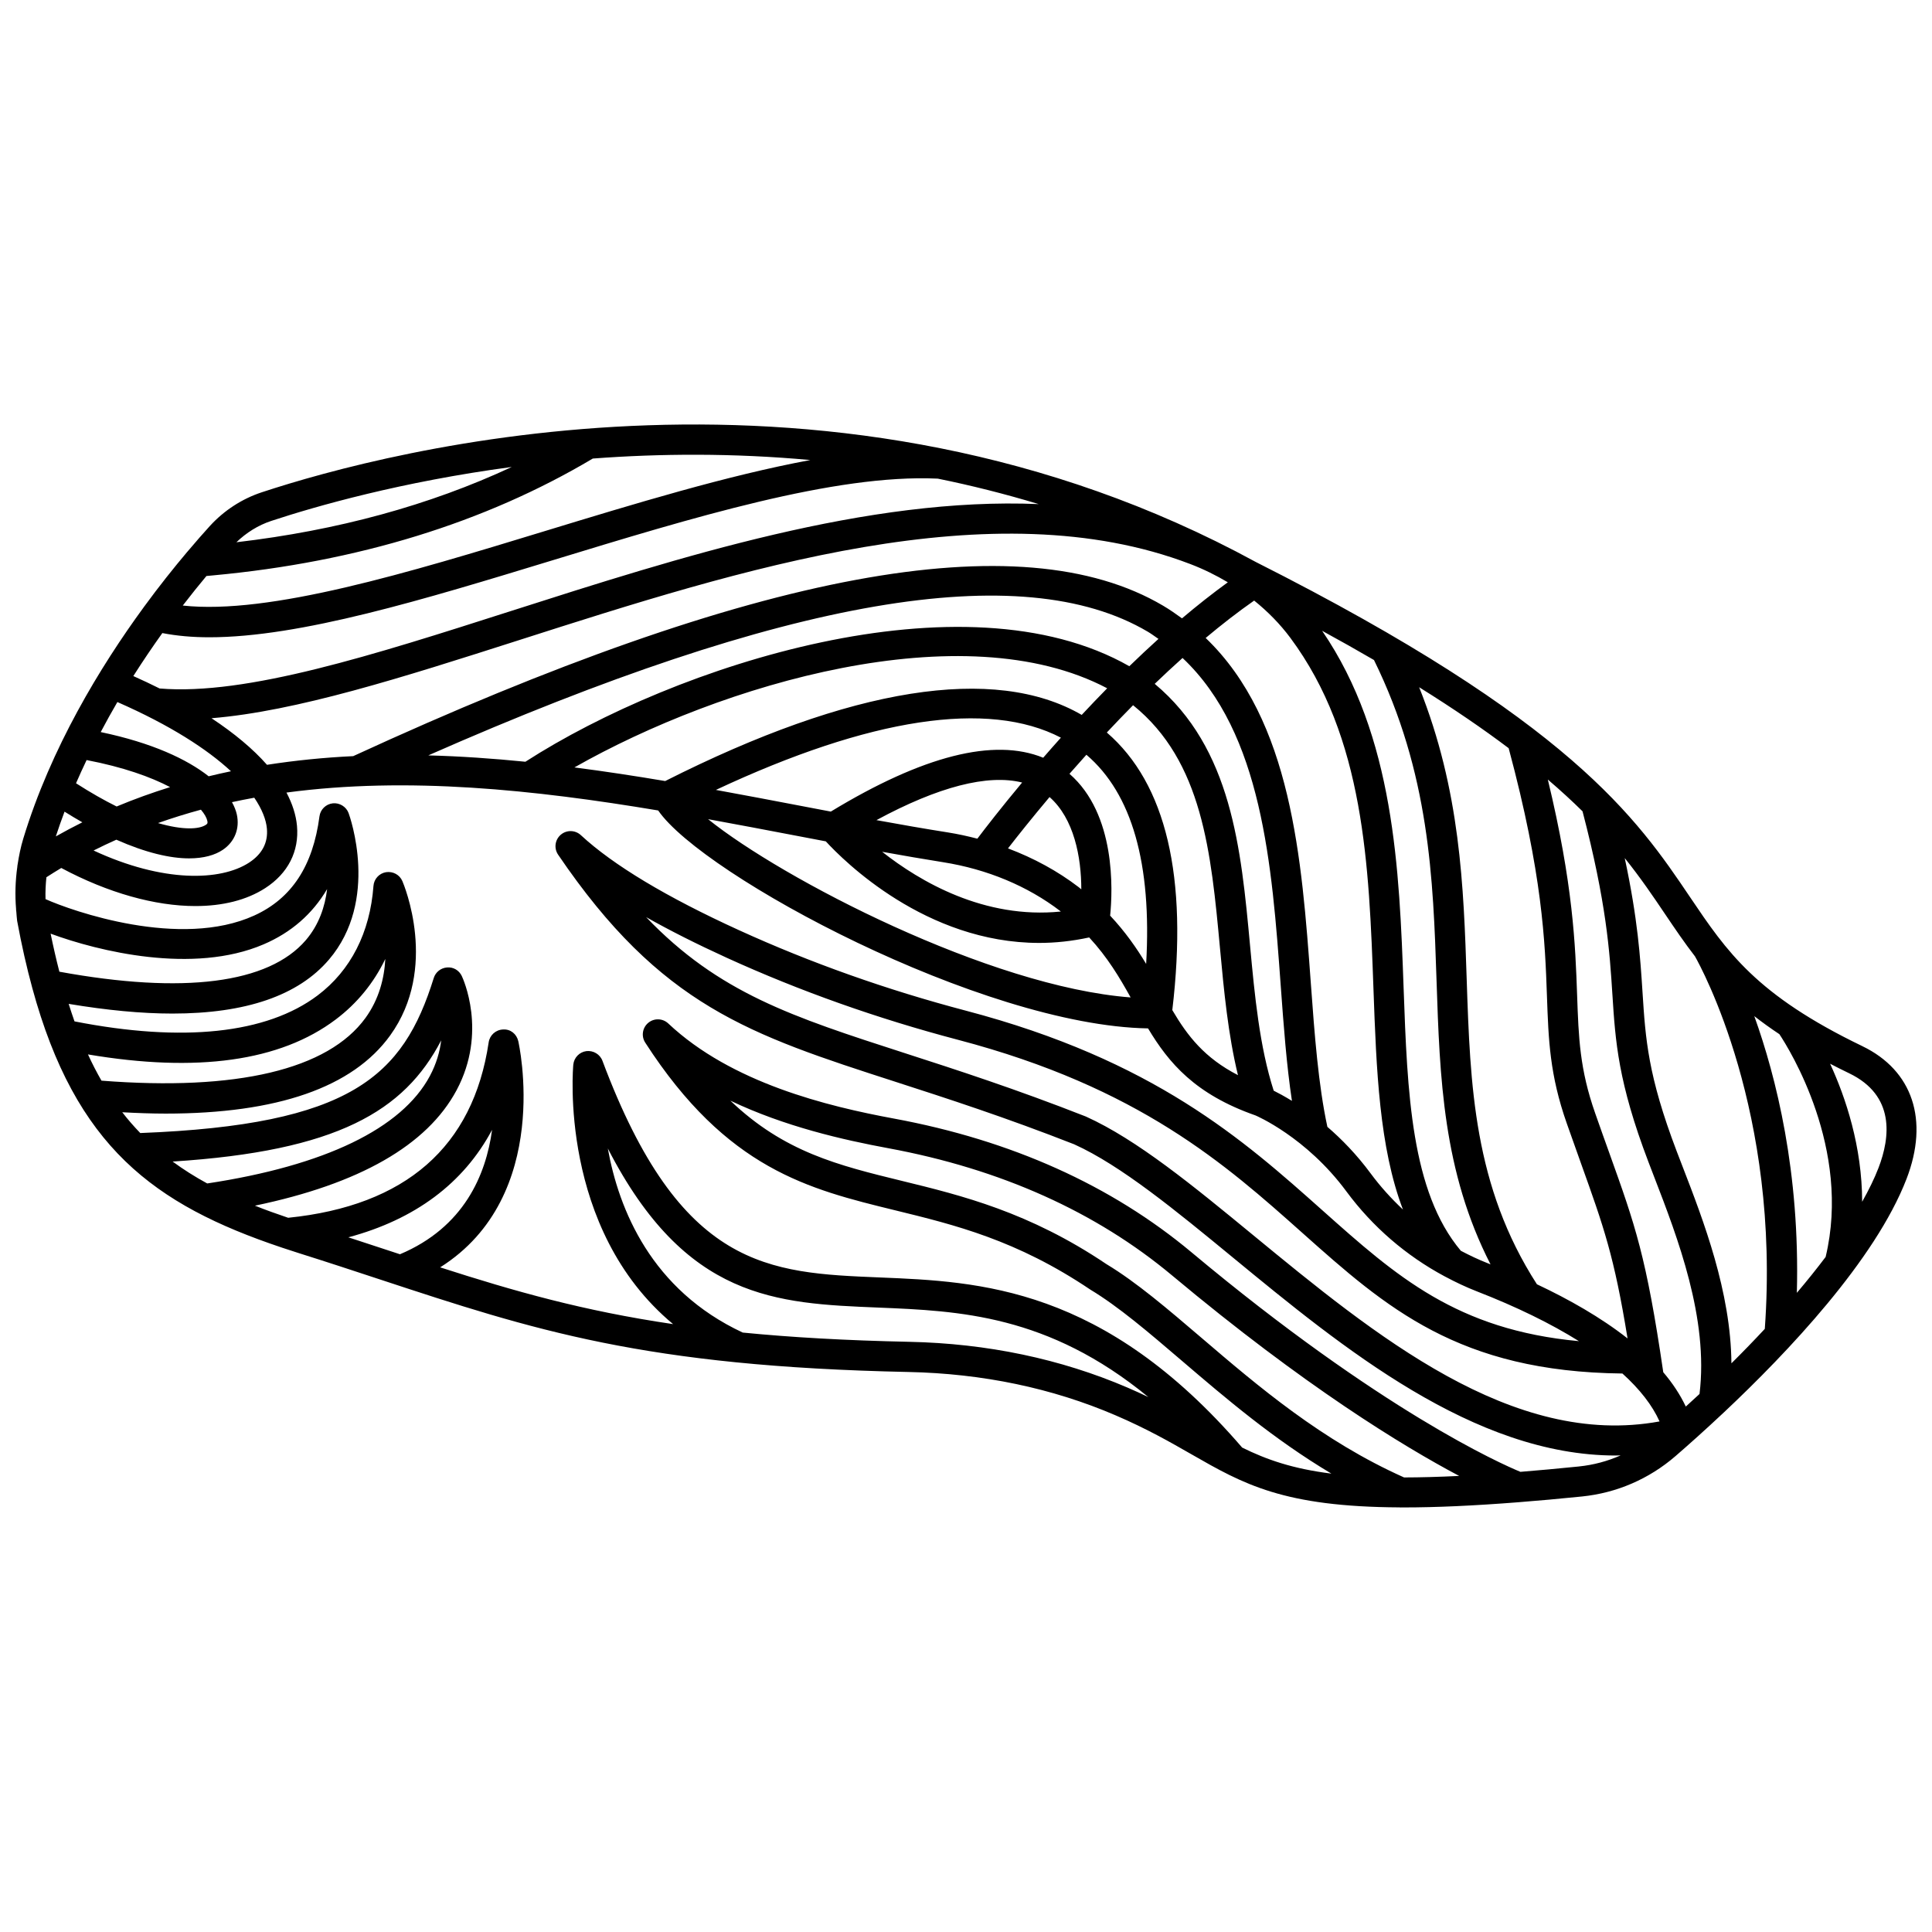 <?xml version="1.0" encoding="UTF-8"?>
<!-- Uploaded to: SVG Repo, www.svgrepo.com, Generator: SVG Repo Mixer Tools -->
<svg width="800px" height="800px" version="1.1" viewBox="144 144 512 512" xmlns="http://www.w3.org/2000/svg">
 <defs>
  <clipPath id="a">
   <path d="m148.09 256h503.81v288h-503.81z"/>
  </clipPath>
 </defs>
 <g clip-path="url(#a)">
  <path d="m637.54 421.24c-28.184-13.594-35.898-25.031-45.664-39.5-14.016-20.77-31.461-46.621-115.07-88.805-111.78-60.922-229.9-29.539-263.45-18.469-5.238 1.73-9.988 4.82-13.746 8.934-1.656 1.82-3.707 4.148-5.977 6.84-0.035 0.039-0.066 0.066-0.105 0.109-0.008 0.012-0.012 0.023-0.02 0.035-3.359 3.984-7.238 8.816-11.352 14.441-0.031 0.043-0.059 0.09-0.094 0.133-11.492 15.727-24.59 37.242-31.902 61.309-0.68 2.238-1.141 4.539-1.496 6.859-0.051 0.207-0.059 0.41-0.078 0.625-0.52 3.68-0.633 7.406-0.328 11.105 0.004 0.273 0.012 0.531 0.07 0.797 0.074 0.766 0.094 1.535 0.203 2.297 0.008 0.051 0.016 0.102 0.023 0.148 1.176 6.391 2.512 12.262 3.996 17.707 0.004 0.012 0.008 0.02 0.008 0.031 11.441 42.008 32.199 57.41 66.074 68.766 0.023 0.008 0.043 0.016 0.062 0.023 1.43 0.48 2.883 0.957 4.363 1.422 7.699 2.426 14.832 4.773 21.648 7.023 40.648 13.387 70.02 23.062 140.07 24.52 19.613 0.41 38.07 4.269 54.848 11.48 8.348 3.582 14.562 7.144 20.051 10.289 13.867 7.953 24.414 13.965 55.273 14.113 0.051 0.004 0.105 0.031 0.16 0.031 0.066 0 0.133-0.023 0.199-0.027 0.266 0 0.504 0.008 0.773 0.008 8.449 0 18.445-0.445 30.359-1.379 0.008 0 0.02 0 0.027-0.004 5.223-0.41 10.773-0.906 16.793-1.52 9.18-0.938 17.742-4.633 24.754-10.691 3.359-2.902 7.809-6.871 12.773-11.531 0.008-0.008 0.016-0.016 0.023-0.02 16.953-15.934 40.125-40.398 48.434-61.898 6.023-15.602 1.645-28.762-11.711-35.203zm-9.727 55.863c-2.324 3.086-4.883 6.269-7.629 9.512 0.852-31.977-5.469-57.156-11.277-73.328 2.035 1.586 4.231 3.18 6.648 4.781 2.652 3.992 19.113 30.371 12.258 59.035zm-56.512-69.582c0.797 12.473 1.488 23.246 9.562 44.434l1.586 4.133c6.109 15.812 14.402 37.344 11.941 57.332-1.188 1.113-2.406 2.219-3.633 3.332-1.516-3.191-3.527-6.227-5.973-9.094-4.5-30.719-7.402-38.859-14.293-58.086-1.133-3.156-2.375-6.621-3.75-10.551-4.098-11.684-4.391-19.918-4.789-31.316-0.465-13.211-1.039-29.293-7.762-57.121 3.418 2.922 6.465 5.727 9.199 8.426 6.352 24.309 7.184 37.164 7.91 48.512zm-356.57-43.938c0.336 3.746-1.277 6.793-4.789 9.062-7.481 4.828-22.691 5.328-41.145-3.254 1.996-1.004 4.008-1.961 6.035-2.863 7.848 3.484 14.309 4.949 19.277 4.949 3.879 0 6.871-0.863 8.949-2.277 3.137-2.125 4.519-5.617 3.703-9.359-0.227-1.039-0.664-2.137-1.285-3.262 1.965-0.426 3.93-0.816 5.91-1.176 2.051 3.027 3.133 5.805 3.344 8.18zm-47.418 59.848c28.82 4.879 50.93 1.848 65.652-9.254 5.68-4.277 10.094-9.699 13.148-16.051-0.27 5.106-1.648 10.656-5.254 15.633-9.941 13.703-34.141 19.422-69.969 16.625-1.258-2.184-2.449-4.5-3.578-6.953zm-9.902-32.004c12.617 4.66 37.758 10.844 56.438 2.836 7.316-3.133 12.945-8.039 16.84-14.648-0.555 4.602-2.137 9.43-5.641 13.531-9.867 11.516-32.438 14.379-65.316 8.363-0.824-3.191-1.594-6.555-2.32-10.082zm3.691-32.332c1.617 1.016 3.188 1.953 4.719 2.824-2.359 1.176-4.699 2.418-7.027 3.734 0.727-2.211 1.492-4.398 2.309-6.559zm5.848-13.672c9.723 1.863 16.992 4.473 22.125 7.168-4.769 1.488-9.496 3.184-14.164 5.137-3.293-1.629-6.891-3.668-10.766-6.156 0.906-2.078 1.84-4.129 2.805-6.148zm31.996 16.129c0.137 0.617 0.004 0.77-0.375 1.027-1.805 1.223-6.148 1.449-12.695-0.461 3.754-1.328 7.547-2.508 11.371-3.543 0.941 1.105 1.512 2.121 1.699 2.977zm0.352-11.828c-5.746-4.523-14.98-8.863-28.609-11.719 1.445-2.715 2.91-5.387 4.418-7.957 14.055 6.164 23.801 12.504 30.105 18.34-1.98 0.414-3.953 0.855-5.914 1.336zm-12.273-37.953c3.828 0.746 7.977 1.113 12.441 1.113 24.094 0 56.82-9.984 91.09-20.441 36.746-11.211 74.707-22.844 101.85-21.605 0.02 0.004 0.035-0.008 0.055-0.008 8.852 1.793 17.805 4.043 26.816 6.762-45.25-1.934-94.934 13.961-140.1 28.41-35.953 11.508-69.922 22.383-92.875 20.453-2.234-1.117-4.555-2.215-6.969-3.293 2.574-4.051 5.156-7.852 7.691-11.391zm13.023 22.566c22.496-1.844 50.312-10.711 81.562-20.715 58.809-18.824 125.46-40.16 177.83-20.145 3.516 1.344 6.828 2.981 9.945 4.836-4.109 2.981-8.172 6.191-12.145 9.555-1.605-1.168-3.242-2.312-5.012-3.356-37.75-22.285-107.98-9.23-214.63 39.871-7.676 0.367-15.297 1.125-22.844 2.297-3.695-4.203-8.656-8.348-14.703-12.344zm248.11-22.941c1.004 0.594 1.898 1.277 2.844 1.918-2.633 2.379-5.203 4.801-7.719 7.238-43.934-25.043-120.3-0.305-160.05 25.316-8.582-0.859-17.172-1.461-25.738-1.684 94.746-41.766 157.24-52.508 190.66-32.789zm-10.746 15.004c-2.328 2.371-4.582 4.731-6.75 7.055-23.09-13.371-61.086-7.375-110.38 17.527-7.965-1.34-15.996-2.57-24.059-3.609 39.004-22.164 103.01-41.094 141.19-20.973zm-6.859 53.277c-0.242-0.191-0.449-0.383-0.695-0.574-5.566-4.262-11.906-7.703-18.73-10.273 2.481-3.199 6.258-7.953 11.012-13.605 6.5 5.723 8.418 15.953 8.414 24.453zm-35.375-15.082c-6.207-0.98-12.492-2.078-18.914-3.254 16.395-8.867 29.496-12.238 38.609-9.965-5.59 6.703-9.715 12.035-11.863 14.879-2.57-0.664-5.172-1.238-7.832-1.66zm-1.246 7.898c11.668 1.848 22.41 6.328 31.062 12.957 0.047 0.035 0.09 0.074 0.137 0.113-20.262 2.059-37.281-7.906-47.352-15.832 5.445 0.98 10.832 1.918 16.152 2.762zm26.527-27.688c-13.023-5.328-31.91-0.543-56.285 14.273-2.641-0.5-5.281-1.004-7.977-1.52-7.394-1.41-14.902-2.844-22.48-4.223 40.824-19.117 72.152-23.883 91.43-13.848-1.629 1.816-3.191 3.59-4.688 5.316zm-65.762 20.609c2.75 0.527 5.453 1.039 8.148 1.551 4.715 5.137 26.484 26.918 56.566 26.918 4.25 0 8.676-0.469 13.234-1.453 4.863 5.258 8.055 10.621 10.98 15.898-37.379-2.844-92.375-31.445-111.98-47.242 7.769 1.414 15.473 2.879 23.055 4.328zm83.5 21.242c0.68-6.684 1.559-26.871-10.777-37.59 1.438-1.645 2.934-3.332 4.484-5.051 12.078 10.293 17.367 28.902 15.836 55.43-2.516-4.176-5.519-8.5-9.543-12.789zm-0.879-48.535c2.238-2.391 4.562-4.812 6.957-7.234 18.402 14.848 20.68 38.969 23.039 64.465 1.043 11.273 2.141 22.84 4.758 33.574-8.875-4.582-13.367-10.379-17.402-17.242 4.191-35.281-1.633-60.004-17.352-73.562zm44.223 94.918c-3.75-11.656-5.043-25.246-6.262-38.422-2.383-25.758-4.863-52.328-25.27-69.395 2.402-2.316 4.871-4.602 7.375-6.852 21.109 19.855 23.715 55.117 26.008 86.684 0.785 10.832 1.555 21.207 2.981 30.684-1.977-1.215-3.644-2.109-4.832-2.699zm14.227 9.59c-2.391-11.086-3.383-24.223-4.394-38.148-2.391-32.863-5.07-69.551-27.863-91.414 4.219-3.535 8.523-6.883 12.852-9.91 3.633 2.926 6.871 6.223 9.586 9.871 19.629 26.398 20.852 60.289 22.031 93.066 0.77 21.434 1.535 41.98 7.812 58.445-3.102-2.91-5.981-6.086-8.547-9.555-3.727-5.047-7.719-9.121-11.477-12.355zm35.367 32.84c-13.203-15.695-14.172-41.914-15.168-69.668-1.125-31.328-2.453-66.672-21.59-94.633 4.867 2.656 9.422 5.231 13.742 7.746 14.73 29.988 15.68 57.879 16.574 84.863 0.863 25.949 1.684 50.637 14.309 75.293-0.242-0.098-0.496-0.199-0.738-0.297-2.453-0.961-4.816-2.086-7.129-3.305zm20.16 8.875c-16.758-26.027-17.672-52.66-18.609-80.836-0.816-24.641-1.66-50.02-12.598-77.387 9.23 5.75 17.047 11.121 23.719 16.152 9 33.488 9.641 51.348 10.148 65.715 0.41 11.648 0.734 20.852 5.242 33.684 1.387 3.945 2.633 7.426 3.766 10.598 6.047 16.867 8.812 24.617 12.355 46.426-7.113-5.59-15.566-10.375-24.023-14.352zm32.5 36.348c-38.969 7.16-75.461-22.855-107.79-49.445-15.785-12.98-30.695-25.246-44.238-31.355-18.656-7.324-34.207-12.348-47.922-16.781-29.902-9.66-49.363-15.945-68.625-36.07 6.277 3.551 13.41 7.141 21.348 10.766 19.332 8.816 39.961 16.137 61.324 21.754 48.016 12.629 70.996 33.113 91.277 51.195 22.133 19.727 41.332 36.77 84.789 37.238 4.609 4.168 7.922 8.426 9.84 12.699zm-225.05-254.78c-22.02 4.09-46.52 11.559-70.52 18.879-35.871 10.949-72.82 22.184-95.793 19.684 2.219-2.883 4.328-5.496 6.273-7.828 0.484-0.047 1.055-0.102 1.781-0.168 38.199-3.535 72.035-13.961 100.61-30.961 17.738-1.336 37.184-1.484 57.645 0.395zm-142.88 16.141c11.844-3.906 34.523-10.398 63.754-14.301-21.746 10.141-46.188 16.82-72.973 19.949 2.637-2.543 5.773-4.508 9.219-5.648zm-26.121 169.77c43.551-2.777 61.406-13.344 71.176-32.121-0.359 2.938-1.246 6.16-3.004 9.445-7.457 13.945-27.859 23.77-59.004 28.48-3.246-1.77-6.301-3.691-9.168-5.805zm46.566 20.078c17.648-4.727 30.535-14.305 38.094-28.488-1.621 11.988-7.481 25.844-24.414 32.977-0.922-0.305-1.844-0.609-2.777-0.914-3.535-1.164-7.164-2.359-10.902-3.574zm148.64 27.691c-16.855-0.352-31.309-1.191-44.121-2.449-24.211-11.301-32.836-32.582-35.754-48.789 20.617 40.074 44.562 41.059 71.734 42.168 21.301 0.875 44.906 1.852 71.512 23.715-1.75-0.832-3.562-1.672-5.531-2.516-17.727-7.613-37.184-11.695-57.84-12.129zm131.14 35.945c-21.75-9.719-38.691-24.172-53.637-36.957-8.914-7.617-17.324-14.816-25.219-19.562-20.555-13.844-38.41-18.207-54.164-22.059-16.922-4.137-31.246-7.633-45.516-21.273 14.387 6.859 29.871 10.391 41.91 12.613 29.688 5.492 54.984 16.844 75.188 33.738 35.102 29.344 61.16 45.215 76.039 53.098-5.356 0.262-10.207 0.395-14.602 0.402zm46.367-2.91c-5.555 0.562-10.695 1.035-15.535 1.426-5.055-2.086-36.883-16.145-87.133-58.156-21.27-17.785-47.809-29.719-78.867-35.461-17.66-3.262-43.074-9.426-59.836-25.215-1.477-1.387-3.75-1.449-5.297-0.16-1.555 1.293-1.898 3.543-0.801 5.242 21.652 33.551 43.285 38.832 66.191 44.43 15.844 3.871 32.227 7.875 51.766 21.027 7.488 4.516 15.285 11.18 24.312 18.902 11.559 9.887 24.273 20.746 39.57 29.859-10.309-1.289-17.227-3.727-23.648-6.902-36.715-42.637-69.59-44-96.035-45.082-29.508-1.211-52.812-2.168-73.492-57.418-0.652-1.742-2.438-2.777-4.254-2.566-1.84 0.238-3.273 1.715-3.469 3.562-0.051 0.496-4.008 43.477 26.441 68.789-23.836-3.508-42.098-8.723-61.727-15.043 30.004-18.914 20.801-59.52 20.699-59.965-0.441-1.863-2.039-3.223-4.062-3.07-1.914 0.082-3.504 1.512-3.781 3.406-4.121 27.688-22.008 43.316-53.133 46.492-3.047-1.031-6.008-2.09-8.812-3.211 27.688-5.754 45.641-16.016 53.434-30.586 8.262-15.453 1.668-29.68 1.387-30.277-0.707-1.488-2.215-2.414-3.898-2.266-1.641 0.117-3.047 1.227-3.535 2.801-8.102 26.047-21.91 38.914-77.773 41.082-1.664-1.73-3.266-3.543-4.773-5.508 3.965 0.211 7.828 0.355 11.496 0.355 29.582 0 49.562-6.938 59.5-20.711 12.906-17.879 3.637-39.965 3.238-40.902-0.73-1.691-2.5-2.644-4.34-2.363-1.816 0.305-3.191 1.812-3.324 3.652-0.914 12.363-6.031 22.398-14.801 29.008-13.508 10.176-35.785 12.504-64.426 6.879-0.535-1.492-1.043-3.059-1.547-4.641 10.109 1.684 19.312 2.57 27.477 2.57 19.48 0 33.387-4.777 41.508-14.309 13.414-15.742 5.543-37.875 5.203-38.809-0.633-1.734-2.434-2.793-4.195-2.598-1.832 0.203-3.289 1.629-3.527 3.453-1.73 13.164-7.375 21.754-17.246 26.262-19.641 8.973-48.348-1.191-55.352-4.328-0.066-1.934 0.035-3.871 0.23-5.797 1.312-0.836 2.625-1.672 3.945-2.457 12.391 6.625 24.879 10.09 35.539 10.09 7.199 0 13.562-1.559 18.504-4.75 6.035-3.894 9.027-9.75 8.422-16.492-0.262-2.918-1.227-5.875-2.789-8.832 32.098-4.312 65.812-0.723 98.508 4.742 11.812 17.227 85.793 57.02 129.82 57.754 5.488 9.152 12.461 17.461 28.477 23.066 0.133 0.055 13.434 5.711 24.086 20.137 6.957 9.41 15.848 17.047 26.012 22.496 0.074 0.039 0.148 0.082 0.227 0.117 2.695 1.438 5.457 2.75 8.32 3.867 10.578 4.113 19.641 8.559 27.062 13.203-32.398-3.012-48.367-17.184-67.945-34.641-20.949-18.676-44.695-39.836-94.562-52.953-20.918-5.508-41.121-12.672-60.039-21.301-19.242-8.773-33.359-17.254-41.957-25.211-1.496-1.379-3.785-1.422-5.324-0.094-1.539 1.324-1.844 3.594-0.699 5.273 27.246 40.113 50.672 47.68 89.484 60.219 13.605 4.398 29.031 9.383 47.27 16.535 12.395 5.594 26.906 17.531 42.266 30.168 28.766 23.656 63.609 52.316 101.3 52.312 0.418 0 0.848-0.031 1.27-0.039-3.473 1.539-7.184 2.539-11.035 2.934zm40.383-27.332c-0.16-18.992-7.387-37.773-12.926-52.098l-1.574-4.094c-7.641-20.059-8.266-29.781-9.055-42.094-0.594-9.227-1.254-19.438-4.715-35.609 4.242 5.293 7.555 10.188 10.676 14.82 2.602 3.856 5.117 7.574 7.938 11.223 1.66 2.914 22.664 41.23 18.504 98.723-2.797 3.008-5.75 6.055-8.848 9.129zm38.957-51.738c-1.074 2.785-2.547 5.781-4.309 8.922-0.027-14.637-4.348-27.578-8.496-36.578 1.629 0.844 3.312 1.691 5.078 2.543 12.141 5.859 10.902 16.891 7.727 25.113z"/>
 </g>
</svg>